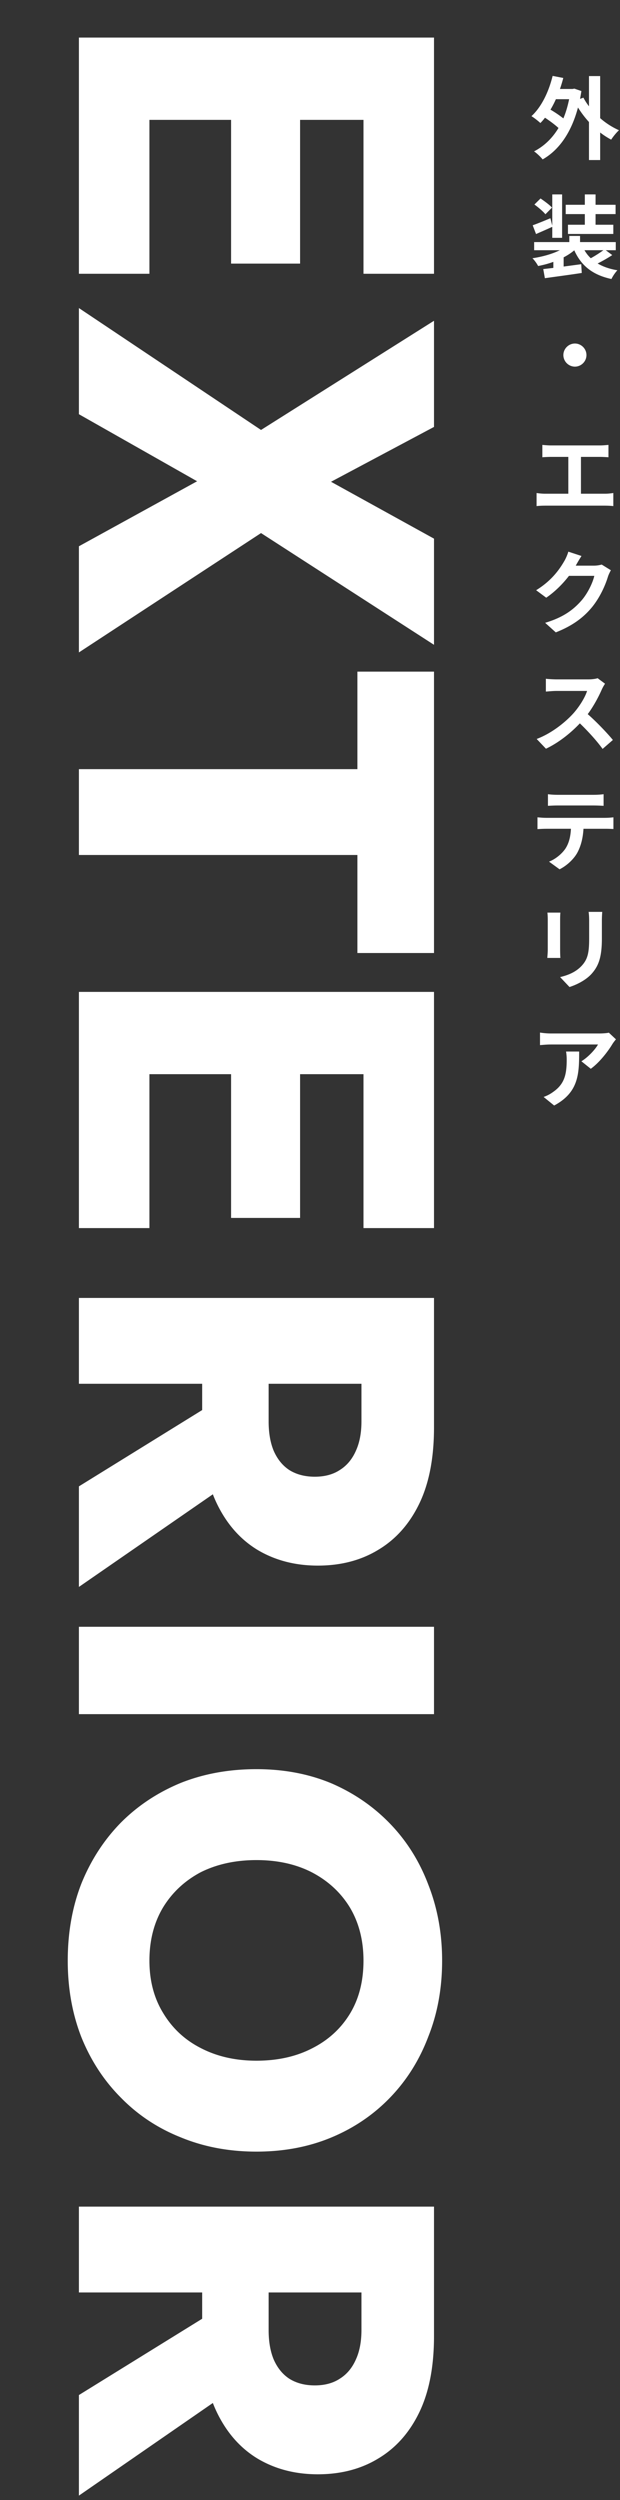 <svg width="110" height="443" fill="none" xmlns="http://www.w3.org/2000/svg"><rect width="100%" height="100%" fill="#333333" stroke="none"/><path d="M100.976 17.576h-2.352a16.89 16.89 0 0 1-.96 1.856c.8.464 1.648 1.04 2.288 1.552.432-1.024.768-2.16 1.024-3.408Zm5.504-4.096v7.456a13.189 13.189 0 0 0 3.344 2.144c-.464.4-1.072 1.168-1.392 1.664a13.524 13.524 0 0 1-1.952-1.264v4.88h-1.984v-6.736a18.164 18.164 0 0 1-1.952-2.576c-1.2 4.528-3.424 7.584-6.272 9.2-.32-.416-1.056-1.12-1.52-1.424 1.76-.912 3.216-2.288 4.336-4.144-.624-.576-1.552-1.264-2.4-1.824a7.866 7.866 0 0 1-.816.944c-.336-.32-1.12-.944-1.584-1.216 1.76-1.6 3.056-4.272 3.76-7.136l1.888.368a25.125 25.125 0 0 1-.592 1.952h2.224l.336-.064 1.248.432c-.08.48-.16.944-.24 1.392l.592-.224c.272.512.608 1.04.992 1.536v-5.36h1.984Zm-2.72 26.344v-1.888h-3.392v-1.648h3.392v-1.84h1.904v1.84h3.552v1.648h-3.552v1.888h3.152v1.632h-8.048v-1.632h2.992Zm-5.824-3.04-1.168 1.184c-.384-.48-1.264-1.232-1.952-1.728l1.088-1.072c.672.464 1.584 1.12 2.032 1.616Zm.048 5.36v-1.952c-.96.448-1.984.88-2.88 1.28l-.592-1.552c.816-.288 1.952-.752 3.136-1.248l.336 1.312v-5.536h1.744v7.696h-1.744Zm9.072 2.192h-3.36a6.031 6.031 0 0 0 1.12 1.424 21.52 21.52 0 0 0 2.24-1.424Zm.416 0 1.152.864c-.8.528-1.76 1.072-2.592 1.488.944.56 2.112.976 3.504 1.2a6.82 6.82 0 0 0-1.056 1.552c-3.344-.72-5.376-2.368-6.592-5.088-.544.464-1.184.88-1.888 1.248v1.632l3.12-.416.096 1.552c-2.288.352-4.768.672-6.544.928l-.288-1.616c.528-.064 1.136-.128 1.792-.208V46.4c-.864.32-1.776.56-2.704.736-.208-.416-.656-1.04-1.008-1.376 1.744-.256 3.52-.752 4.864-1.424h-4.56v-1.44h6.24v-1.088h1.904v1.088h6.336v1.44h-1.776ZM102 60.872c1.12 0 2.048.928 2.048 2.048s-.928 2.048-2.048 2.048a2.062 2.062 0 0 1-2.048-2.048c0-1.12.928-2.048 2.048-2.048Zm-5.776 17.96c.416.048 1.072.096 1.52.096h8.704c.48 0 1.04-.048 1.504-.096v2.192c-.48-.032-1.04-.064-1.504-.064h-3.376v6.528h4.24c.576 0 1.088-.064 1.504-.128v2.32c-.464-.064-1.136-.08-1.504-.08H96.768c-.48 0-1.04.016-1.568.08v-2.32c.496.08 1.072.128 1.568.128h4.064V80.96h-3.088c-.432 0-1.12.032-1.52.064v-2.192Zm6.944 19.688c-.368.56-.784 1.28-.976 1.632-.016.032-.032.048-.048.08h3.216a5.13 5.13 0 0 0 1.392-.192l1.632 1.008c-.176.304-.4.752-.528 1.152-.432 1.424-1.344 3.552-2.784 5.344-1.52 1.856-3.456 3.328-6.464 4.512l-1.888-1.696c3.28-.976 5.056-2.368 6.448-3.952 1.088-1.248 2.016-3.168 2.272-4.368h-4.496c-1.072 1.392-2.464 2.8-4.032 3.872l-1.792-1.328c2.8-1.712 4.192-3.776 4.992-5.152.24-.4.576-1.136.72-1.68l2.336.768Zm4.176 22.632a7.56 7.56 0 0 0-.56.992c-.544 1.248-1.44 2.96-2.512 4.4 1.584 1.376 3.52 3.424 4.464 4.576l-1.824 1.584c-1.04-1.44-2.528-3.072-4.032-4.528-1.696 1.792-3.824 3.456-6.016 4.496l-1.648-1.728c2.576-.96 5.056-2.912 6.56-4.592 1.056-1.2 2.032-2.784 2.384-3.92h-5.424c-.672 0-1.552.096-1.888.112v-2.272c.432.064 1.408.112 1.888.112h5.648c.688 0 1.328-.096 1.648-.208l1.312.976Zm-10.128 19.576c.528.08 1.184.112 1.712.112h6.432c.544 0 1.184-.032 1.728-.112v2.064a30.606 30.606 0 0 0-1.728-.064h-6.416c-.56 0-1.232.032-1.728.064v-2.064Zm-1.856 4.096c.48.048 1.04.096 1.536.096h10.48a12.1 12.1 0 0 0 1.456-.096v2.08a21.07 21.07 0 0 0-1.456-.048h-3.856c-.096 1.648-.448 2.992-1.024 4.112-.56 1.104-1.792 2.352-3.216 3.072l-1.872-1.36c1.136-.432 2.256-1.36 2.896-2.288.656-.992.928-2.192.992-3.536h-4.4c-.48 0-1.088.032-1.536.064v-2.096Zm11.488 16.76c-.032.448-.064.96-.064 1.6v3.168c0 3.44-.672 4.928-1.856 6.24-1.056 1.152-2.72 1.936-3.888 2.304l-1.664-1.76c1.584-.368 2.88-.976 3.84-2.016 1.104-1.2 1.312-2.4 1.312-4.896v-3.04c0-.64-.032-1.152-.096-1.6h2.416Zm-7.424.128c-.032.368-.048.72-.048 1.232v5.408c0 .4.016 1.024.048 1.392h-2.32c.016-.304.08-.928.08-1.408v-5.392c0-.304-.016-.864-.064-1.232h2.304Zm9.856 22.456c-.176.208-.48.592-.624.832-.752 1.248-2.272 3.264-3.84 4.384l-1.664-1.328c1.28-.784 2.528-2.192 2.944-2.976H97.76c-.672 0-1.2.048-1.952.112v-2.224c.608.096 1.28.16 1.952.16h8.624c.448 0 1.328-.048 1.632-.144l1.264 1.184Zm-6.528 2.16c0 3.968-.08 7.232-4.432 9.568l-1.872-1.52a6.322 6.322 0 0 0 1.68-.88c2.032-1.408 2.416-3.104 2.416-5.728a8.87 8.87 0 0 0-.112-1.44h2.32ZM14 16.74h12.51v31.77H14V16.74Zm50.49 0H77v31.77H64.49V16.74Zm-23.49 0h12.24v29.97H41V16.74ZM77 6.66v14.58H14V6.66h63Zm0 88.788v18.811l-30.69-19.8L14 115.608v-18.81l20.97-11.52L14 73.398v-18.81l32.31 21.6L77 56.839v18.81l-18.27 9.72L77 95.448Zm-13.59 23.564H77v49.86H63.41v-17.37H14v-15.21h49.41v-17.28ZM14 185.842h12.51v31.77H14v-31.77Zm50.49 0H77v31.77H64.49v-31.77Zm-23.49 0h12.24v29.97H41v-29.97Zm36-10.08v14.58H14v-14.58h63ZM42.53 245.74v15.75L14 281.2v-17.82l28.53-17.64ZM77 229.99v15.21H14v-15.21h63Zm-12.87 9.54H77v13.41c0 5.4-.87 9.9-2.61 13.5-1.74 3.6-4.17 6.33-7.29 8.19-3.06 1.86-6.63 2.79-10.71 2.79-4.02 0-7.59-.93-10.71-2.79-3.06-1.86-5.46-4.59-7.2-8.19-1.74-3.6-2.61-8.1-2.61-13.5v-13.41h11.79v12.33c0 2.04.3 3.78.9 5.22.66 1.5 1.59 2.64 2.79 3.42 1.26.78 2.76 1.17 4.5 1.17 1.74 0 3.21-.39 4.41-1.17 1.26-.78 2.22-1.92 2.88-3.42.66-1.44.99-3.18.99-5.22v-12.33ZM77 288.262v15.48H14v-15.48h63ZM45.5 329.6c-3.72 0-7.02.72-9.9 2.16-2.82 1.5-5.04 3.57-6.66 6.21-1.62 2.7-2.43 5.85-2.43 9.45 0 3.54.81 6.63 2.43 9.27 1.62 2.7 3.84 4.77 6.66 6.21 2.88 1.5 6.18 2.25 9.9 2.25 3.72 0 6.99-.72 9.81-2.16 2.88-1.44 5.13-3.48 6.75-6.12s2.43-5.79 2.43-9.45c0-3.6-.81-6.75-2.43-9.45-1.62-2.64-3.87-4.71-6.75-6.21-2.82-1.44-6.09-2.16-9.81-2.16Zm0-16.11c4.86 0 9.3.84 13.32 2.52 4.02 1.74 7.5 4.14 10.44 7.2 2.94 3.06 5.19 6.66 6.75 10.8 1.62 4.14 2.43 8.61 2.43 13.41 0 4.86-.81 9.33-2.43 13.41-1.56 4.14-3.81 7.74-6.75 10.8-2.94 3.06-6.42 5.43-10.44 7.11-4.02 1.68-8.46 2.52-13.32 2.52-4.86 0-9.33-.84-13.41-2.52-4.08-1.62-7.62-3.96-10.62-7.02-3-3-5.34-6.57-7.02-10.71-1.62-4.14-2.43-8.67-2.43-13.59 0-4.98.81-9.54 2.43-13.68 1.68-4.14 4.02-7.74 7.02-10.8 3-3 6.54-5.34 10.62-7.02 4.08-1.62 8.55-2.43 13.41-2.43Zm-2.97 93.266v15.75L14 442.216v-17.82l28.53-17.64ZM77 391.006v15.21H14v-15.21h63Zm-12.87 9.54H77v13.41c0 5.4-.87 9.9-2.61 13.5-1.74 3.6-4.17 6.33-7.29 8.19-3.06 1.86-6.63 2.79-10.71 2.79-4.02 0-7.59-.93-10.71-2.79-3.06-1.86-5.46-4.59-7.2-8.19-1.74-3.6-2.61-8.1-2.61-13.5v-13.41h11.79v12.33c0 2.04.3 3.78.9 5.22.66 1.5 1.59 2.64 2.79 3.42 1.26.78 2.76 1.17 4.5 1.17 1.74 0 3.21-.39 4.41-1.17 1.26-.78 2.22-1.92 2.88-3.42.66-1.44.99-3.18.99-5.22v-12.33Z" fill="#fff"/></svg>